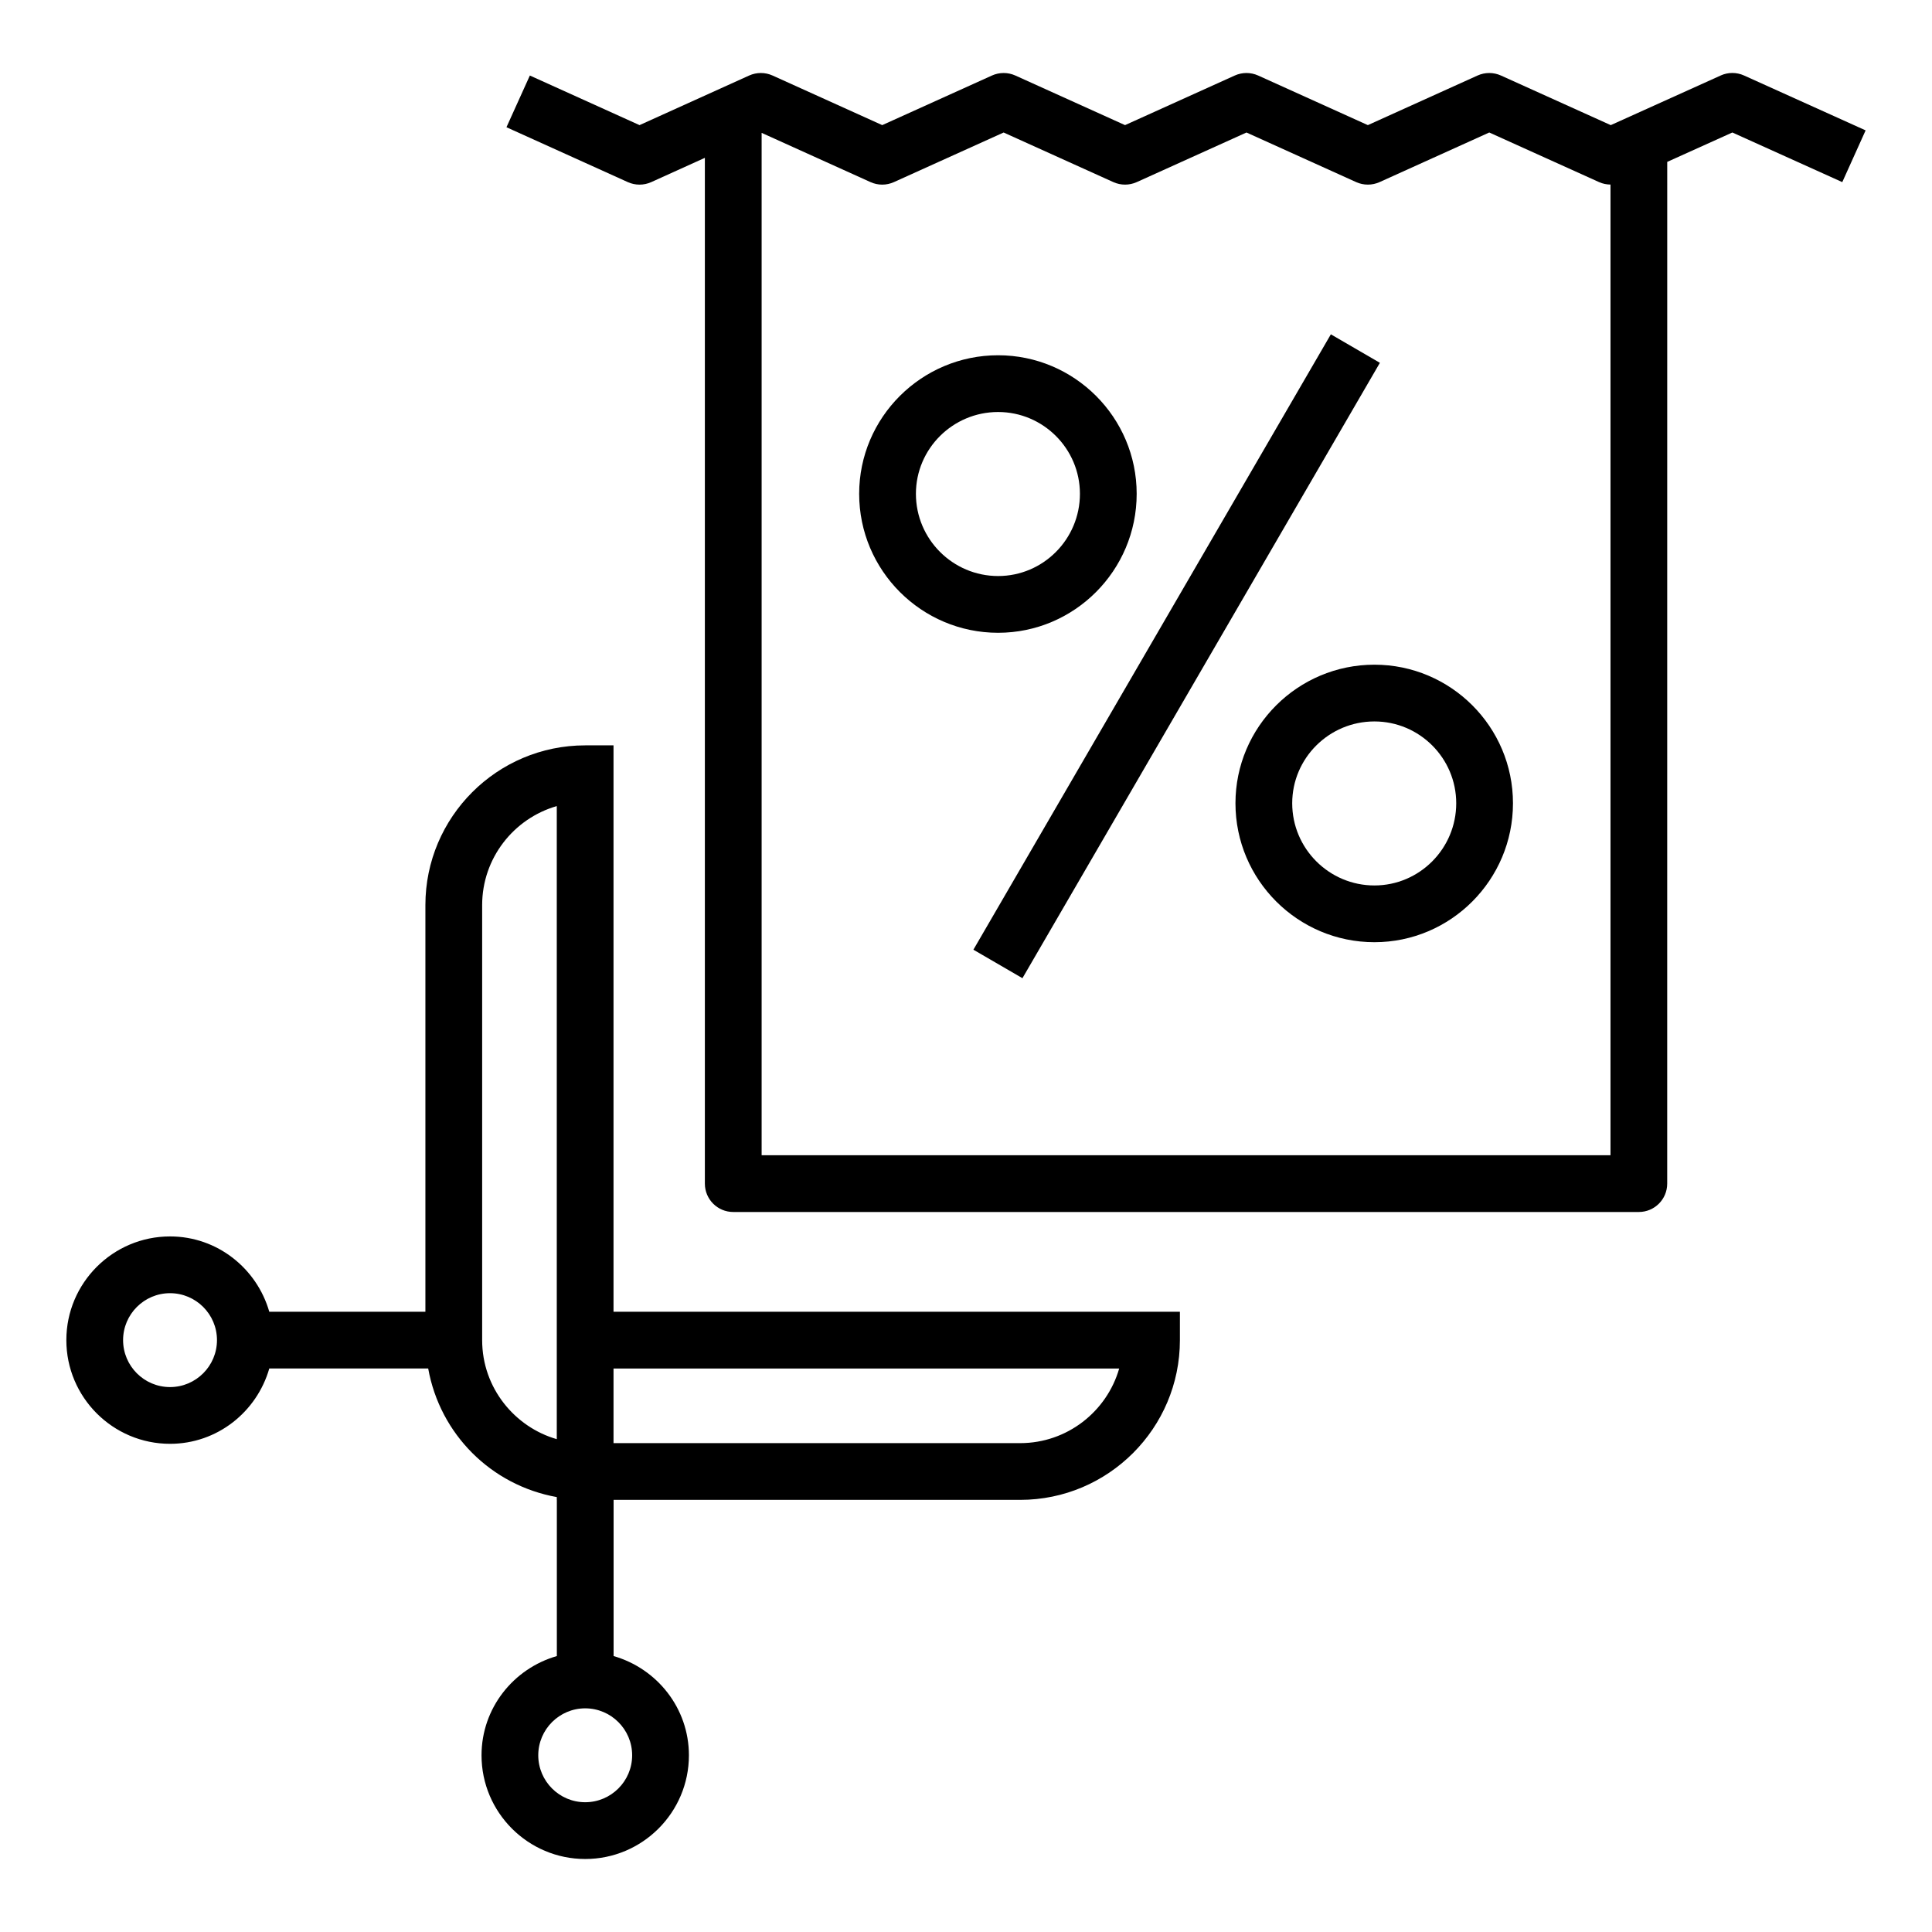 <?xml version="1.0" encoding="UTF-8"?>
<!-- Uploaded to: ICON Repo, www.svgrepo.com, Generator: ICON Repo Mixer Tools -->
<svg fill="#000000" width="800px" height="800px" version="1.1" viewBox="144 144 512 512" xmlns="http://www.w3.org/2000/svg">
 <g>
  <path d="m299.07 341.53c-23.344 0-42.336 18.988-42.336 42.328v107.77h-41.371c-3.297-11.48-13.773-19.961-26.301-19.961-15.148 0-27.48 12.328-27.48 27.48 0 15.148 12.328 27.48 27.48 27.48 12.523 0 23.004-8.477 26.301-19.961h42.113c3.125 17.398 16.656 30.945 34.078 34.078v0.738h0.016v41.391c-11.48 3.297-19.961 13.777-19.961 26.301 0 15.148 12.328 27.48 27.48 27.48 15.148 0 27.48-12.328 27.48-27.48 0-12.523-8.477-23.004-19.961-26.301v-41.391h107.75c23.336 0 42.328-18.988 42.328-42.336v-7.519h-150.1v-150.1zm-110.01 170.06c-6.859 0-12.441-5.582-12.441-12.441 0-6.859 5.582-12.441 12.441-12.441s12.441 5.582 12.441 12.441c-0.004 6.859-5.582 12.441-12.441 12.441zm82.715-12.441v-115.29c0-12.441 8.371-22.961 19.777-26.238v167.77c-11.055-3.16-19.777-13.512-19.777-26.238zm39.75 110.02c0 6.859-5.582 12.441-12.441 12.441s-12.441-5.582-12.441-12.441 5.582-12.441 12.441-12.441c6.859 0.004 12.441 5.586 12.441 12.441zm129.07-102.5c-3.273 11.402-13.797 19.777-26.238 19.777h-107.77v-19.777z"/>
  <path d="m600 164.01-29.133 13.152-29.102-13.148c-1.969-0.887-4.231-0.887-6.199 0l-29.07 13.145-29.07-13.145c-1.969-0.887-4.231-0.887-6.199 0l-29.078 13.145-29.07-13.145c-1.969-0.887-4.231-0.887-6.199 0l-29.078 13.145-29.066-13.145c-1.969-0.887-4.231-0.887-6.199 0l-29.051 13.145-29.066-13.145-6.199 13.703 32.164 14.547c1.969 0.887 4.231 0.887 6.199 0l14.215-6.434v271.84c0 4.156 3.363 7.519 7.519 7.519h239.99c4.156 0 7.519-3.363 7.519-7.519l0.008-270.77 17.258-7.789 29.133 13.152 6.184-13.711-32.223-14.547c-1.973-0.891-4.219-0.891-6.188 0zm-254.16 286.14v-270.94l28.859 13.051c0.984 0.445 2.043 0.668 3.098 0.668 1.059 0 2.113-0.223 3.098-0.668l29.078-13.145 29.078 13.145c1.969 0.887 4.231 0.887 6.199 0l29.078-13.145 29.07 13.145c1.969 0.887 4.231 0.887 6.199 0l29.07-13.148 29.102 13.148c0.961 0.434 1.992 0.641 3.027 0.652v257.24z"/>
  <path d="m401.96 395.68 94.73-163.08 12.996 7.551-94.73 163.08z"/>
  <path d="m508.23 320.15c-20.305 0-36.82 16.473-36.82 36.723 0 20.305 16.516 36.82 36.82 36.82 20.254 0 36.723-16.516 36.723-36.82 0-20.25-16.469-36.723-36.723-36.723zm0 58.504c-12.008 0-21.781-9.773-21.781-21.781 0-11.953 9.773-21.684 21.781-21.684 11.953 0 21.684 9.73 21.684 21.684 0 12.008-9.727 21.781-21.684 21.781z"/>
  <path d="m445.23 274.87c0-20.25-16.473-36.723-36.723-36.723-20.305 0-36.82 16.477-36.82 36.723 0 20.305 16.516 36.824 36.82 36.824 20.25-0.004 36.723-16.52 36.723-36.824zm-58.504 0c0-11.957 9.773-21.684 21.781-21.684 11.953 0 21.684 9.727 21.684 21.684 0 12.012-9.73 21.785-21.684 21.785-12.008-0.004-21.781-9.777-21.781-21.785z"/>
 </g>
</svg>